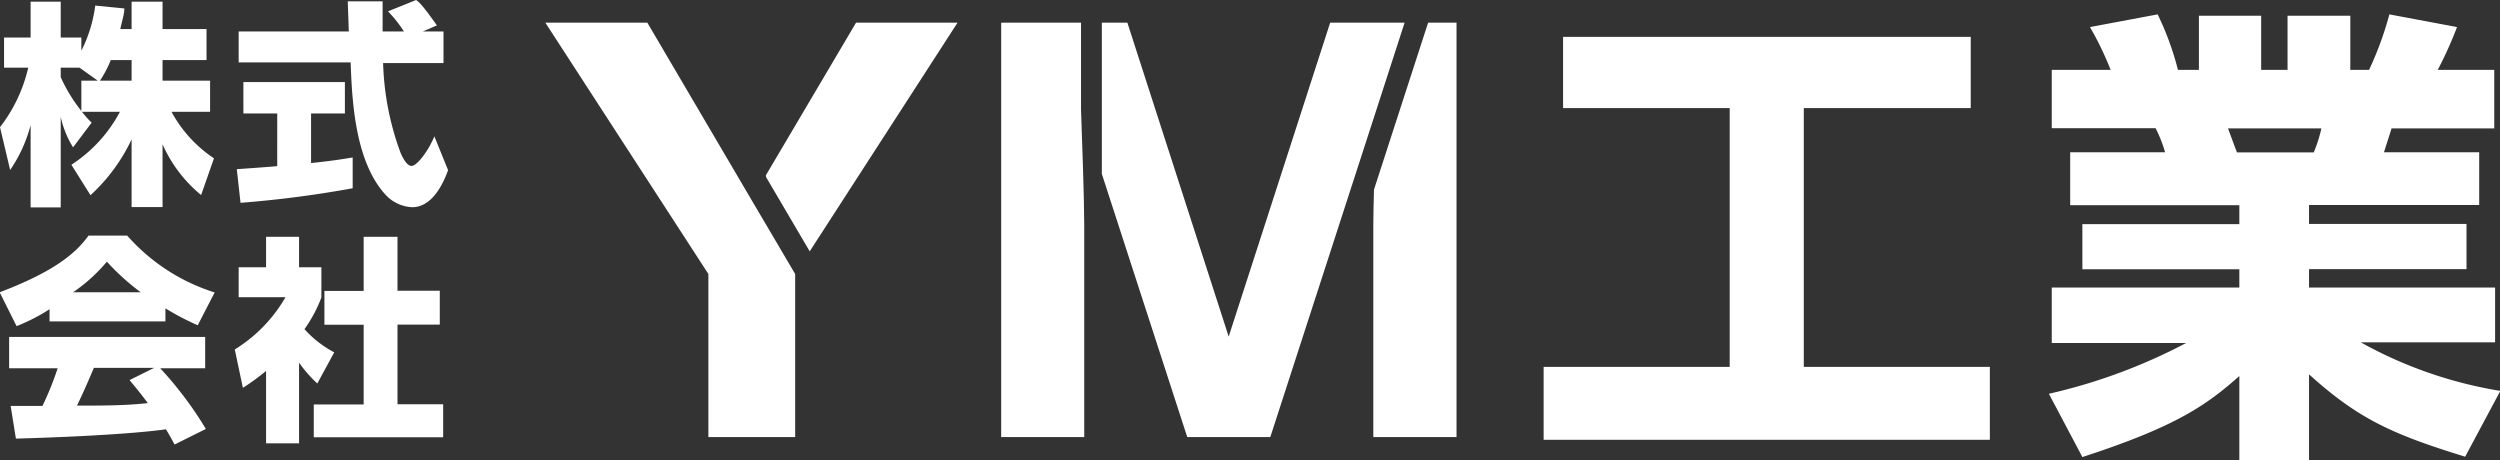 <svg xmlns="http://www.w3.org/2000/svg" viewBox="0 0 147.8 27.21"><rect x="0" y="0" width="147.8" height="27.21" fill="#333333" stroke="none"/><defs><style>.cls-1{fill:#fff;}</style></defs><title>logo-ft</title><g id="Layer_2" data-name="Layer 2"><g id="_1" data-name="1"><path class="cls-1" d="M7.78,1.72V.1H9.61V1.72h2.6V3.55H9.61V4.77h2.81V6.61H10.14a7.68,7.68,0,0,0,2.51,2.75l-.76,2.17a8.12,8.12,0,0,1-2.28-3v3.71H7.78v-4a10.55,10.55,0,0,1-2.43,3.3L4.22,9.74A8.43,8.43,0,0,0,7.09,6.61H4.85a4.59,4.59,0,0,0,.57.64L4.32,8.71a5.74,5.74,0,0,1-.73-1.8v5.35H1.81V7.4A8.49,8.49,0,0,1,.6,10.05L0,7.52A9.08,9.08,0,0,0,1.67,4H.24V2.22H1.81V.1H3.59V2.22H4.81V3A8.21,8.21,0,0,0,5.63.33L7.35.5c0,.32-.11.64-.24,1.22Zm-2,3.05L4.7,4H3.59v.56a9.3,9.3,0,0,0,1.22,2V4.77Zm2,0V3.55H6.55a6.68,6.68,0,0,1-.64,1.22Z"/><path class="cls-1" d="M14,10c.08,0,2.16-.15,2.39-.18V6.71h-2V4.85h6V6.71h-2V9.64c1.44-.15,2-.26,2.46-.33l0,1.82a64.92,64.92,0,0,1-6.63.86ZM25,1.86h1.22V3.73H22.65a16.59,16.59,0,0,0,1,5.22c.07.19.36.86.68.86s1-.89,1.35-1.75l.81,2c-.21.58-.85,2.19-2.12,2.19a2.27,2.27,0,0,1-1.56-.72c-1.86-2-2-5.73-2.08-7.84H14.11V1.86h6.51c0-.2-.06-1.69-.06-1.78h2.06V1.86h1.26A7.72,7.72,0,0,0,22.94.67L24.6,0c.19.14.35.26,1.23,1.5Z"/><path class="cls-1" d="M2.93,18.28a10.88,10.88,0,0,1-1.95,1l-1-2C3.14,16.08,4.47,15,5.23,13.93H7.52a11.5,11.5,0,0,0,5.17,3.36l-1,1.94a15.69,15.69,0,0,1-1.91-1V19H2.93Zm7.39,8c-.13-.24-.27-.51-.51-.9-2.19.31-6.56.49-8.87.55L.63,24c.06,0,1.7,0,1.88,0a18.22,18.22,0,0,0,.9-2.23H.54V19.92H12.13v1.85H9.47a21.61,21.61,0,0,1,2.7,3.59Zm-2-9a13.87,13.87,0,0,1-2-1.81,9.9,9.9,0,0,1-2,1.81Zm.79,4.47H5.55c-.46,1.08-.61,1.42-1,2.23,1.51,0,2.9,0,4.19-.15-.54-.72-.83-1.05-1.08-1.36Z"/><path class="cls-1" d="M17.68,26.21H15.73V21.93a13.59,13.59,0,0,1-1.37,1l-.48-2.27a8.78,8.78,0,0,0,3-3.09H14.11V15.8h1.62V14h1.95V15.8H19v1.79a8.21,8.21,0,0,1-1,1.87,6.31,6.31,0,0,0,1.76,1.37l-1,1.84a7.53,7.53,0,0,1-1.08-1.23ZM21.5,14h2v3.19H26v2H23.5v4.71h2.7v1.95H18.55V23.91H21.5V19.2H19.18v-2H21.5Z"/><path class="cls-1" d="M92.41,2.18h24.1V6.39h-9.87v15.3h11V26H91.26V21.69h11V6.39H92.41Z"/><path class="cls-1" d="M121.13,23.28a33,33,0,0,0,8.11-3H121.3V17h11.09V15.92h-9.28V13.25h9.28V12.13h-10V9H128a8.19,8.19,0,0,0-.56-1.42H121.3V4.13h3.48a18.78,18.78,0,0,0-1.22-2.53l4-.75a17,17,0,0,1,1.2,3.28H130V.93h3.68v3.2h1.56V.93h3.71v3.2h1.11a19.71,19.71,0,0,0,1.2-3.28l4,.75a23.17,23.17,0,0,1-1.14,2.53h3.34V7.59h-6.07L140.94,9h5.63v3.12H136.51v1.12h9.31v2.67h-9.31V17h11v3.24h-7.94a25.28,25.28,0,0,0,8.25,2.87L145.74,27c-4.35-1.34-6.33-2.25-9.23-4.87v5.1h-4.12v-5c-1.95,1.73-3.76,3-9.28,4.79ZM131.72,7.59c.08.22.45,1.22.53,1.42h4.54a8.29,8.29,0,0,0,.45-1.42Z"/><polygon class="cls-1" points="38.27 1.34 32.24 1.34 41.88 16.2 41.88 25.84 47.01 25.84 47.01 16.2 44.43 11.82 38.27 1.34"/><polygon class="cls-1" points="47.87 14.86 47.87 14.86 56.61 1.34 50.61 1.34 45.28 10.36 45.29 10.47 47.87 14.86"/><path class="cls-1" d="M59.19,1.34v24.5H64.1V13.31c0-1.52-.13-5.16-.19-6.84V1.34Z"/><polygon class="cls-1" points="78.64 1.34 72.64 19.9 66.65 1.34 65.14 1.34 65.14 10.28 70.19 25.84 75.1 25.84 81.38 6.47 83.04 1.34 78.64 1.34"/><path class="cls-1" d="M81.19,13.31V25.84h4.92V1.34H84.43l-3.2,9.87C81.21,12,81.19,12.75,81.19,13.31Z"/></g></g></svg>